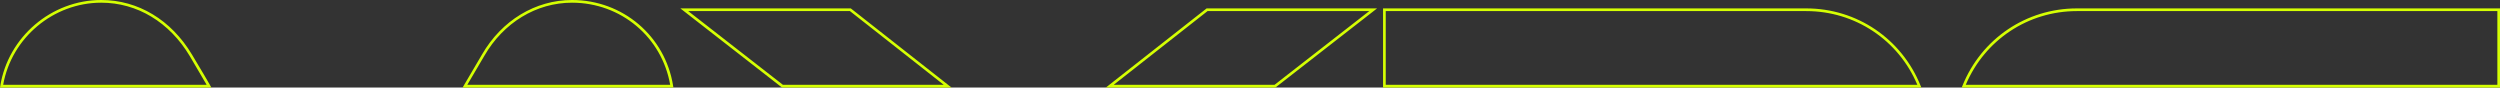 <svg xmlns="http://www.w3.org/2000/svg" id="Layer_2" viewBox="0 0 464.21 16.25"><rect x="0" y="0" width="464.21" height="16.25" fill="#333333" stroke="none"/><defs><style>.cls-1{fill:#d5ff02;stroke-width:0}</style></defs><g id="Desktop"><path d="M125.03 16.25H85.9l3.59-6.11C93.15 3.79 99.41 0 106.23 0c9.41 0 17.3 6.71 18.76 15.96l.05.29Zm-38.26-.5h37.67C122.91 6.9 115.29.5 106.22.5c-6.64 0-12.73 3.7-16.3 9.89l-3.15 5.36Zm-47.53.5H0l.05-.29C1.5 6.86 9.56 0 18.79 0c6.86 0 13 3.7 16.86 10.14s3.58 6.11 3.58 6.11Zm-38.65-.5h37.78l-3.14-5.35C31.46 4.11 25.47.5 18.79.5 9.9.5 2.12 7.04.59 15.75ZM236.83 16.25h-31.49l18.71-14.69h31.65l-18.87 14.69Zm-30.04-.5h29.87l17.59-13.69h-30.03l-17.43 13.69Zm-30.1.5h-31.48l-.07-.05-18.81-14.64h31.65l18.7 14.69Zm-31.31-.5h29.86L157.82 2.06h-30.03l17.59 13.69ZM356.76 16.25h-99.95V1.56h78.59c9.38 0 17.71 5.63 21.22 14.35l.14.34Zm-99.45-.5h98.71c-3.51-8.33-11.57-13.69-20.62-13.69h-78.09v13.69ZM464.21 16.25h-99.95l.14-.34c3.51-8.72 11.85-14.35 21.24-14.35h78.57v14.69Zm-99.2-.5h98.71V2.06h-78.07c-9.06 0-17.12 5.36-20.64 13.69Z" class="cls-1"/></g></svg>